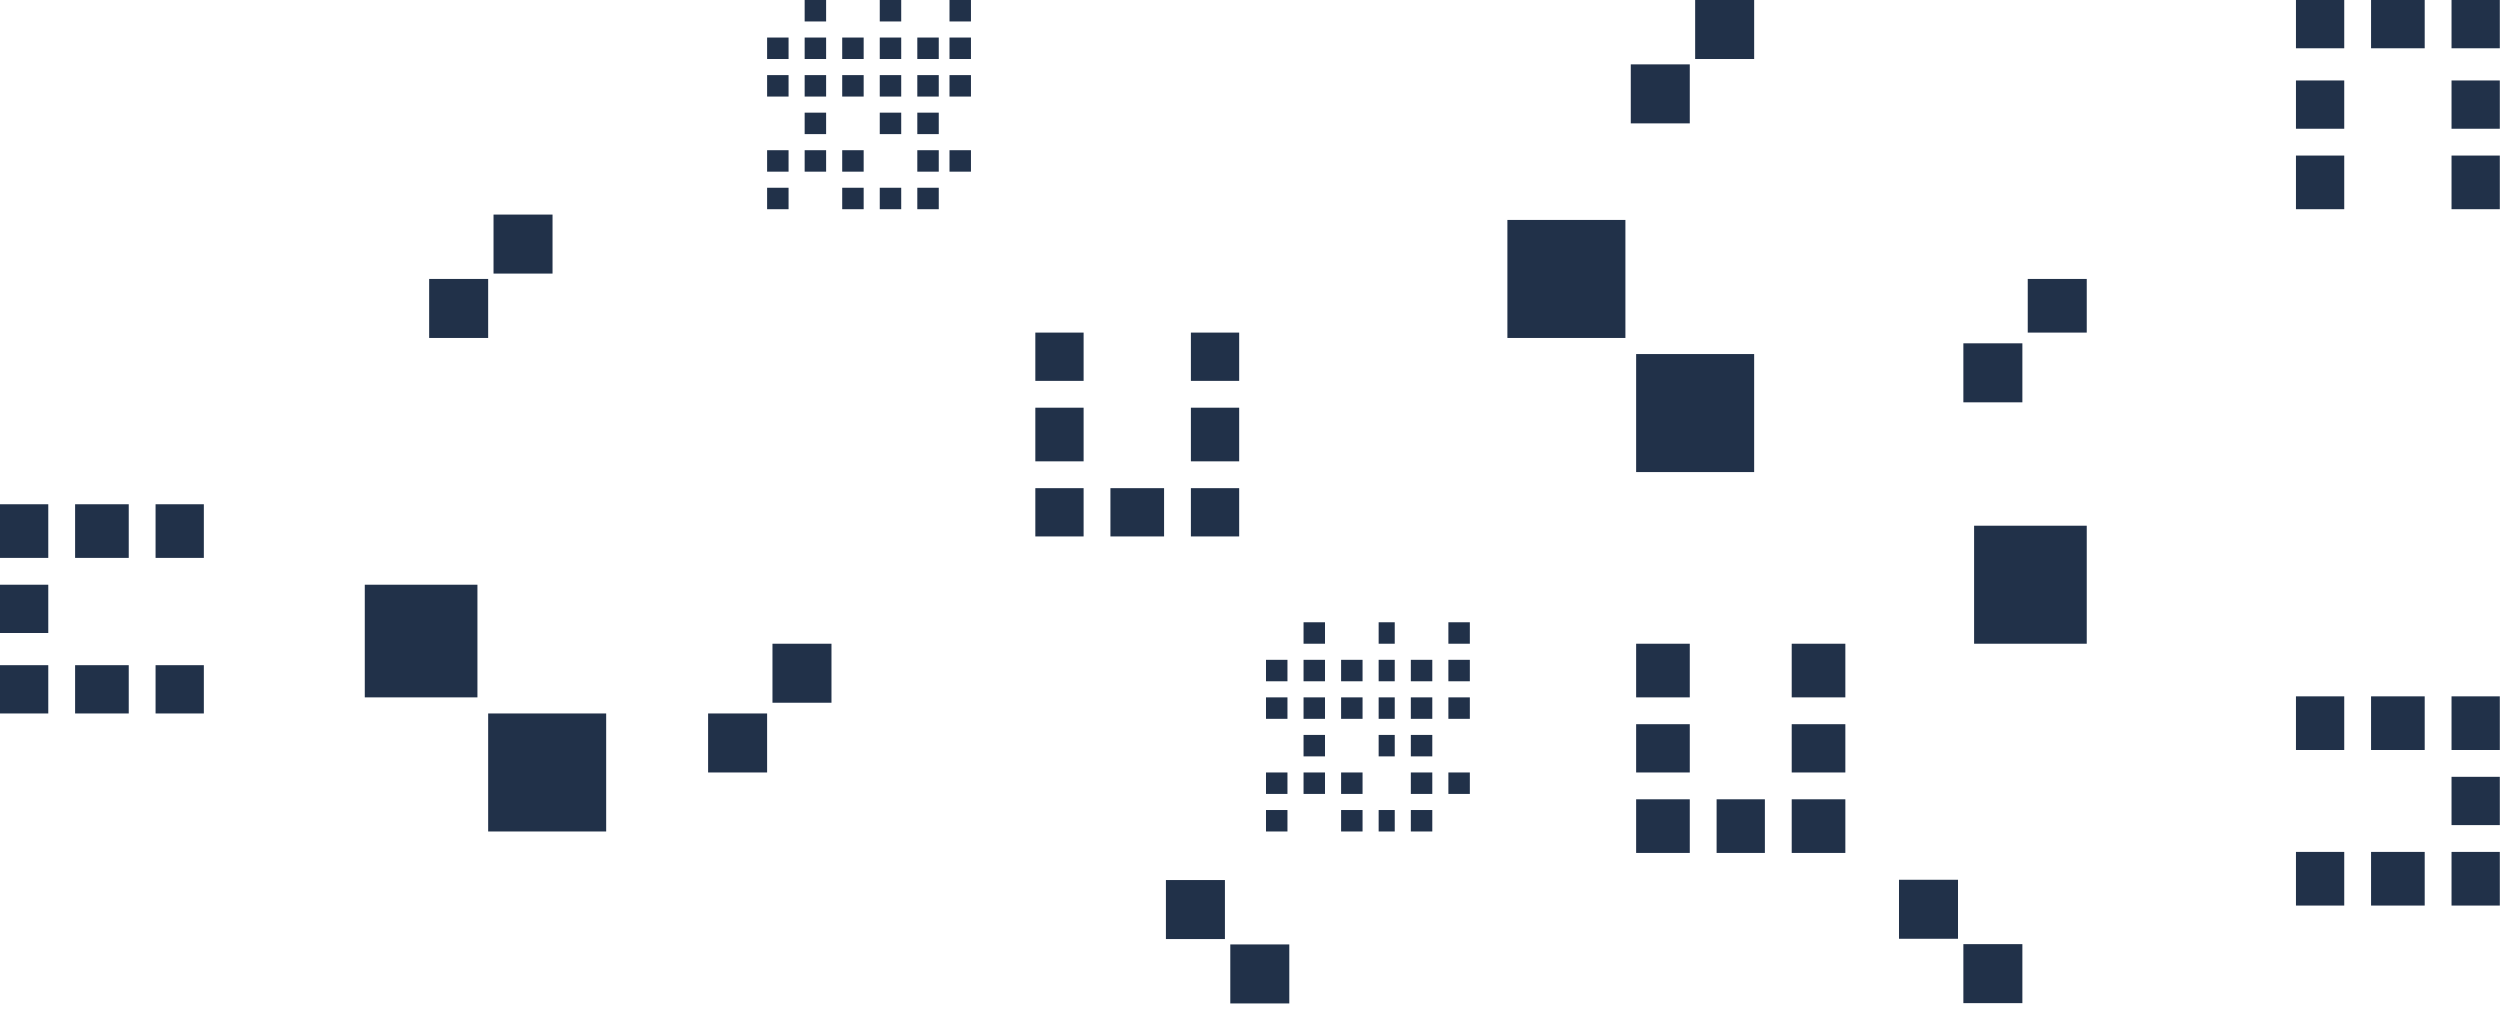 <?xml version="1.0" encoding="UTF-8"?> <svg xmlns="http://www.w3.org/2000/svg" width="446" height="180" viewBox="0 0 446 180" fill="none"><path d="M372.276 93.787H352.179V114.841H372.276V93.787Z" fill="#213149"></path><path d="M445.966 124.229H437.353V133.799H445.966V124.229Z" fill="#213149"></path><path d="M418.212 124.229H409.599V133.799H418.212V124.229Z" fill="#213149"></path><path d="M432.567 124.229H422.997V133.799H432.567V124.229Z" fill="#213149"></path><path d="M445.966 151.981H437.353V161.552H445.966V151.981Z" fill="#213149"></path><path d="M418.212 151.981H409.599V161.552H418.212V151.981Z" fill="#213149"></path><path d="M432.567 151.981H422.997V161.552H432.567V151.981Z" fill="#213149"></path><path d="M445.966 138.584H437.353V147.198H445.966V138.584Z" fill="#213149"></path><path d="M301.457 142.594H291.887V152.164H301.457V142.594Z" fill="#213149"></path><path d="M301.457 114.841H291.887V124.411H301.457V114.841Z" fill="#213149"></path><path d="M301.457 129.196H291.887V137.809H301.457V129.196Z" fill="#213149"></path><path d="M329.211 142.594H319.641V152.164H329.211V142.594Z" fill="#213149"></path><path d="M329.211 114.841H319.641V124.411H329.211V114.841Z" fill="#213149"></path><path d="M329.211 129.196H319.641V137.809H329.211V129.196Z" fill="#213149"></path><path d="M314.855 142.594H306.242V152.164H314.855V142.594Z" fill="#213149"></path><path d="M193.316 87.088H184.703V95.701H193.316V87.088Z" fill="#213149"></path><path d="M193.316 59.335H184.703V67.948H193.316V59.335Z" fill="#213149"></path><path d="M193.316 72.733H184.703V82.303H193.316V72.733Z" fill="#213149"></path><path d="M221.069 87.088H212.456V95.701H221.069V87.088Z" fill="#213149"></path><path d="M221.069 59.335H212.456V67.948H221.069V59.335Z" fill="#213149"></path><path d="M221.069 72.733H212.456V82.303H221.069V72.733Z" fill="#213149"></path><path d="M207.671 87.088H198.101V95.701H207.671V87.088Z" fill="#213149"></path><path d="M8.613 89.959H0V99.529H8.613V89.959Z" fill="#213149"></path><path d="M36.366 89.959H27.753V99.529H36.366V89.959Z" fill="#213149"></path><path d="M22.968 89.959H13.398V99.529H22.968V89.959Z" fill="#213149"></path><path d="M8.613 118.669H0V127.282H8.613V118.669Z" fill="#213149"></path><path d="M36.366 118.669H27.753V127.282H36.366V118.669Z" fill="#213149"></path><path d="M22.968 118.669H13.398V127.282H22.968V118.669Z" fill="#213149"></path><path d="M8.613 104.314H0V112.927H8.613V104.314Z" fill="#213149"></path><path d="M108.142 127.282H87.088V148.336H108.142V127.282Z" fill="#213149"></path><path d="M85.174 104.314H65.077V124.411H85.174V104.314Z" fill="#213149"></path><path d="M312.941 63.163H291.887V84.217H312.941V63.163Z" fill="#213149"></path><path d="M289.973 39.237H268.919V60.292H289.973V39.237Z" fill="#213149"></path><path d="M140.68 33.495H136.852V37.323H140.68V33.495Z" fill="#213149"></path><path d="M140.68 26.797H136.852V30.625H140.68V26.797Z" fill="#213149"></path><path d="M147.379 26.797H143.551V30.625H147.379V26.797Z" fill="#213149"></path><path d="M147.379 20.097H143.551V23.925H147.379V20.097Z" fill="#213149"></path><path d="M154.078 33.495H150.25V37.323H154.078V33.495Z" fill="#213149"></path><path d="M154.078 26.797H150.25V30.625H154.078V26.797Z" fill="#213149"></path><path d="M160.777 33.495H156.949V37.323H160.777V33.495Z" fill="#213149"></path><path d="M167.476 26.797H163.648V30.625H167.476V26.797Z" fill="#213149"></path><path d="M173.219 26.797H169.391V30.625H173.219V26.797Z" fill="#213149"></path><path d="M167.476 33.495H163.648V37.323H167.476V33.495Z" fill="#213149"></path><path d="M160.777 20.097H156.949V23.925H160.777V20.097Z" fill="#213149"></path><path d="M167.476 20.097H163.648V23.925H167.476V20.097Z" fill="#213149"></path><path d="M140.68 13.399H136.852V17.227H140.68V13.399Z" fill="#213149"></path><path d="M147.379 13.399H143.551V17.227H147.379V13.399Z" fill="#213149"></path><path d="M154.078 13.399H150.25V17.227H154.078V13.399Z" fill="#213149"></path><path d="M167.476 13.399H163.648V17.227H167.476V13.399Z" fill="#213149"></path><path d="M173.219 13.399H169.391V17.227H173.219V13.399Z" fill="#213149"></path><path d="M160.777 13.399H156.949V17.227H160.777V13.399Z" fill="#213149"></path><path d="M140.68 6.698H136.852V10.527H140.68V6.698Z" fill="#213149"></path><path d="M147.379 6.698H143.551V10.527H147.379V6.698Z" fill="#213149"></path><path d="M154.078 6.698H150.25V10.527H154.078V6.698Z" fill="#213149"></path><path d="M167.476 6.698H163.648V10.527H167.476V6.698Z" fill="#213149"></path><path d="M173.219 6.698H169.391V10.527H173.219V6.698Z" fill="#213149"></path><path d="M160.777 6.698H156.949V10.527H160.777V6.698Z" fill="#213149"></path><path d="M147.379 0H143.551V3.828H147.379V0Z" fill="#213149"></path><path d="M160.777 0H156.949V3.828H160.777V0Z" fill="#213149"></path><path d="M173.219 0H169.391V3.828H173.219V0Z" fill="#213149"></path><path d="M229.682 144.508H225.854V148.336H229.682V144.508Z" fill="#213149"></path><path d="M229.682 137.809H225.854V141.637H229.682V137.809Z" fill="#213149"></path><path d="M236.381 137.809H232.553V141.637H236.381V137.809Z" fill="#213149"></path><path d="M236.381 131.111H232.553V134.939H236.381V131.111Z" fill="#213149"></path><path d="M243.08 144.508H239.252V148.336H243.08V144.508Z" fill="#213149"></path><path d="M243.08 137.809H239.252V141.637H243.08V137.809Z" fill="#213149"></path><path d="M248.822 144.508H245.951V148.336H248.822V144.508Z" fill="#213149"></path><path d="M255.521 137.809H251.693V141.637H255.521V137.809Z" fill="#213149"></path><path d="M262.22 137.809H258.392V141.637H262.22V137.809Z" fill="#213149"></path><path d="M255.521 144.508H251.693V148.336H255.521V144.508Z" fill="#213149"></path><path d="M248.822 131.111H245.951V134.939H248.822V131.111Z" fill="#213149"></path><path d="M255.521 131.111H251.693V134.939H255.521V131.111Z" fill="#213149"></path><path d="M229.682 124.411H225.854V128.239H229.682V124.411Z" fill="#213149"></path><path d="M236.381 124.411H232.553V128.239H236.381V124.411Z" fill="#213149"></path><path d="M243.08 124.411H239.252V128.239H243.08V124.411Z" fill="#213149"></path><path d="M255.521 124.411H251.693V128.239H255.521V124.411Z" fill="#213149"></path><path d="M262.22 124.411H258.392V128.239H262.22V124.411Z" fill="#213149"></path><path d="M248.822 124.411H245.951V128.239H248.822V124.411Z" fill="#213149"></path><path d="M229.682 117.712H225.854V121.54H229.682V117.712Z" fill="#213149"></path><path d="M236.381 117.712H232.553V121.54H236.381V117.712Z" fill="#213149"></path><path d="M243.08 117.712H239.252V121.54H243.08V117.712Z" fill="#213149"></path><path d="M255.521 117.712H251.693V121.54H255.521V117.712Z" fill="#213149"></path><path d="M262.22 117.712H258.392V121.54H262.22V117.712Z" fill="#213149"></path><path d="M248.822 117.712H245.951V121.54H248.822V117.712Z" fill="#213149"></path><path d="M236.381 111.013H232.553V114.841H236.381V111.013Z" fill="#213149"></path><path d="M248.822 111.013H245.951V114.841H248.822V111.013Z" fill="#213149"></path><path d="M262.22 111.013H258.392V114.841H262.22V111.013Z" fill="#213149"></path><path d="M218.527 157H208V167.527H218.527V157Z" fill="#213149"></path><path d="M230.011 168.486H219.484V179.013H230.011V168.486Z" fill="#213149"></path><path d="M349.308 156.95H338.781V167.477H349.308V156.95Z" fill="#213149"></path><path d="M360.792 168.433H350.265V178.96H360.792V168.433Z" fill="#213149"></path><path d="M148.336 114.841H137.809V125.368H148.336V114.841Z" fill="#213149"></path><path d="M136.852 127.282H126.325V137.809H136.852V127.282Z" fill="#213149"></path><path d="M372.276 49.764H361.749V59.335H372.276V49.764Z" fill="#213149"></path><path d="M360.792 61.248H350.265V71.775H360.792V61.248Z" fill="#213149"></path><path d="M312.942 0H302.415V10.527H312.942V0Z" fill="#213149"></path><path d="M301.457 11.484H290.93V22.011H301.457V11.484Z" fill="#213149"></path><path d="M98.572 38.28H88.045V48.807H98.572V38.28Z" fill="#213149"></path><path d="M87.088 49.764H76.561V60.292H87.088V49.764Z" fill="#213149"></path><path d="M445.966 0H437.353V8.613H445.966V0Z" fill="#213149"></path><path d="M445.966 27.752H437.353V37.322H445.966V27.752Z" fill="#213149"></path><path d="M445.966 14.355H437.353V22.968H445.966V14.355Z" fill="#213149"></path><path d="M418.212 0H409.599V8.613H418.212V0Z" fill="#213149"></path><path d="M418.212 27.752H409.599V37.322H418.212V27.752Z" fill="#213149"></path><path d="M418.212 14.355H409.599V22.968H418.212V14.355Z" fill="#213149"></path><path d="M432.567 0H422.997V8.613H432.567V0Z" fill="#213149"></path></svg> 